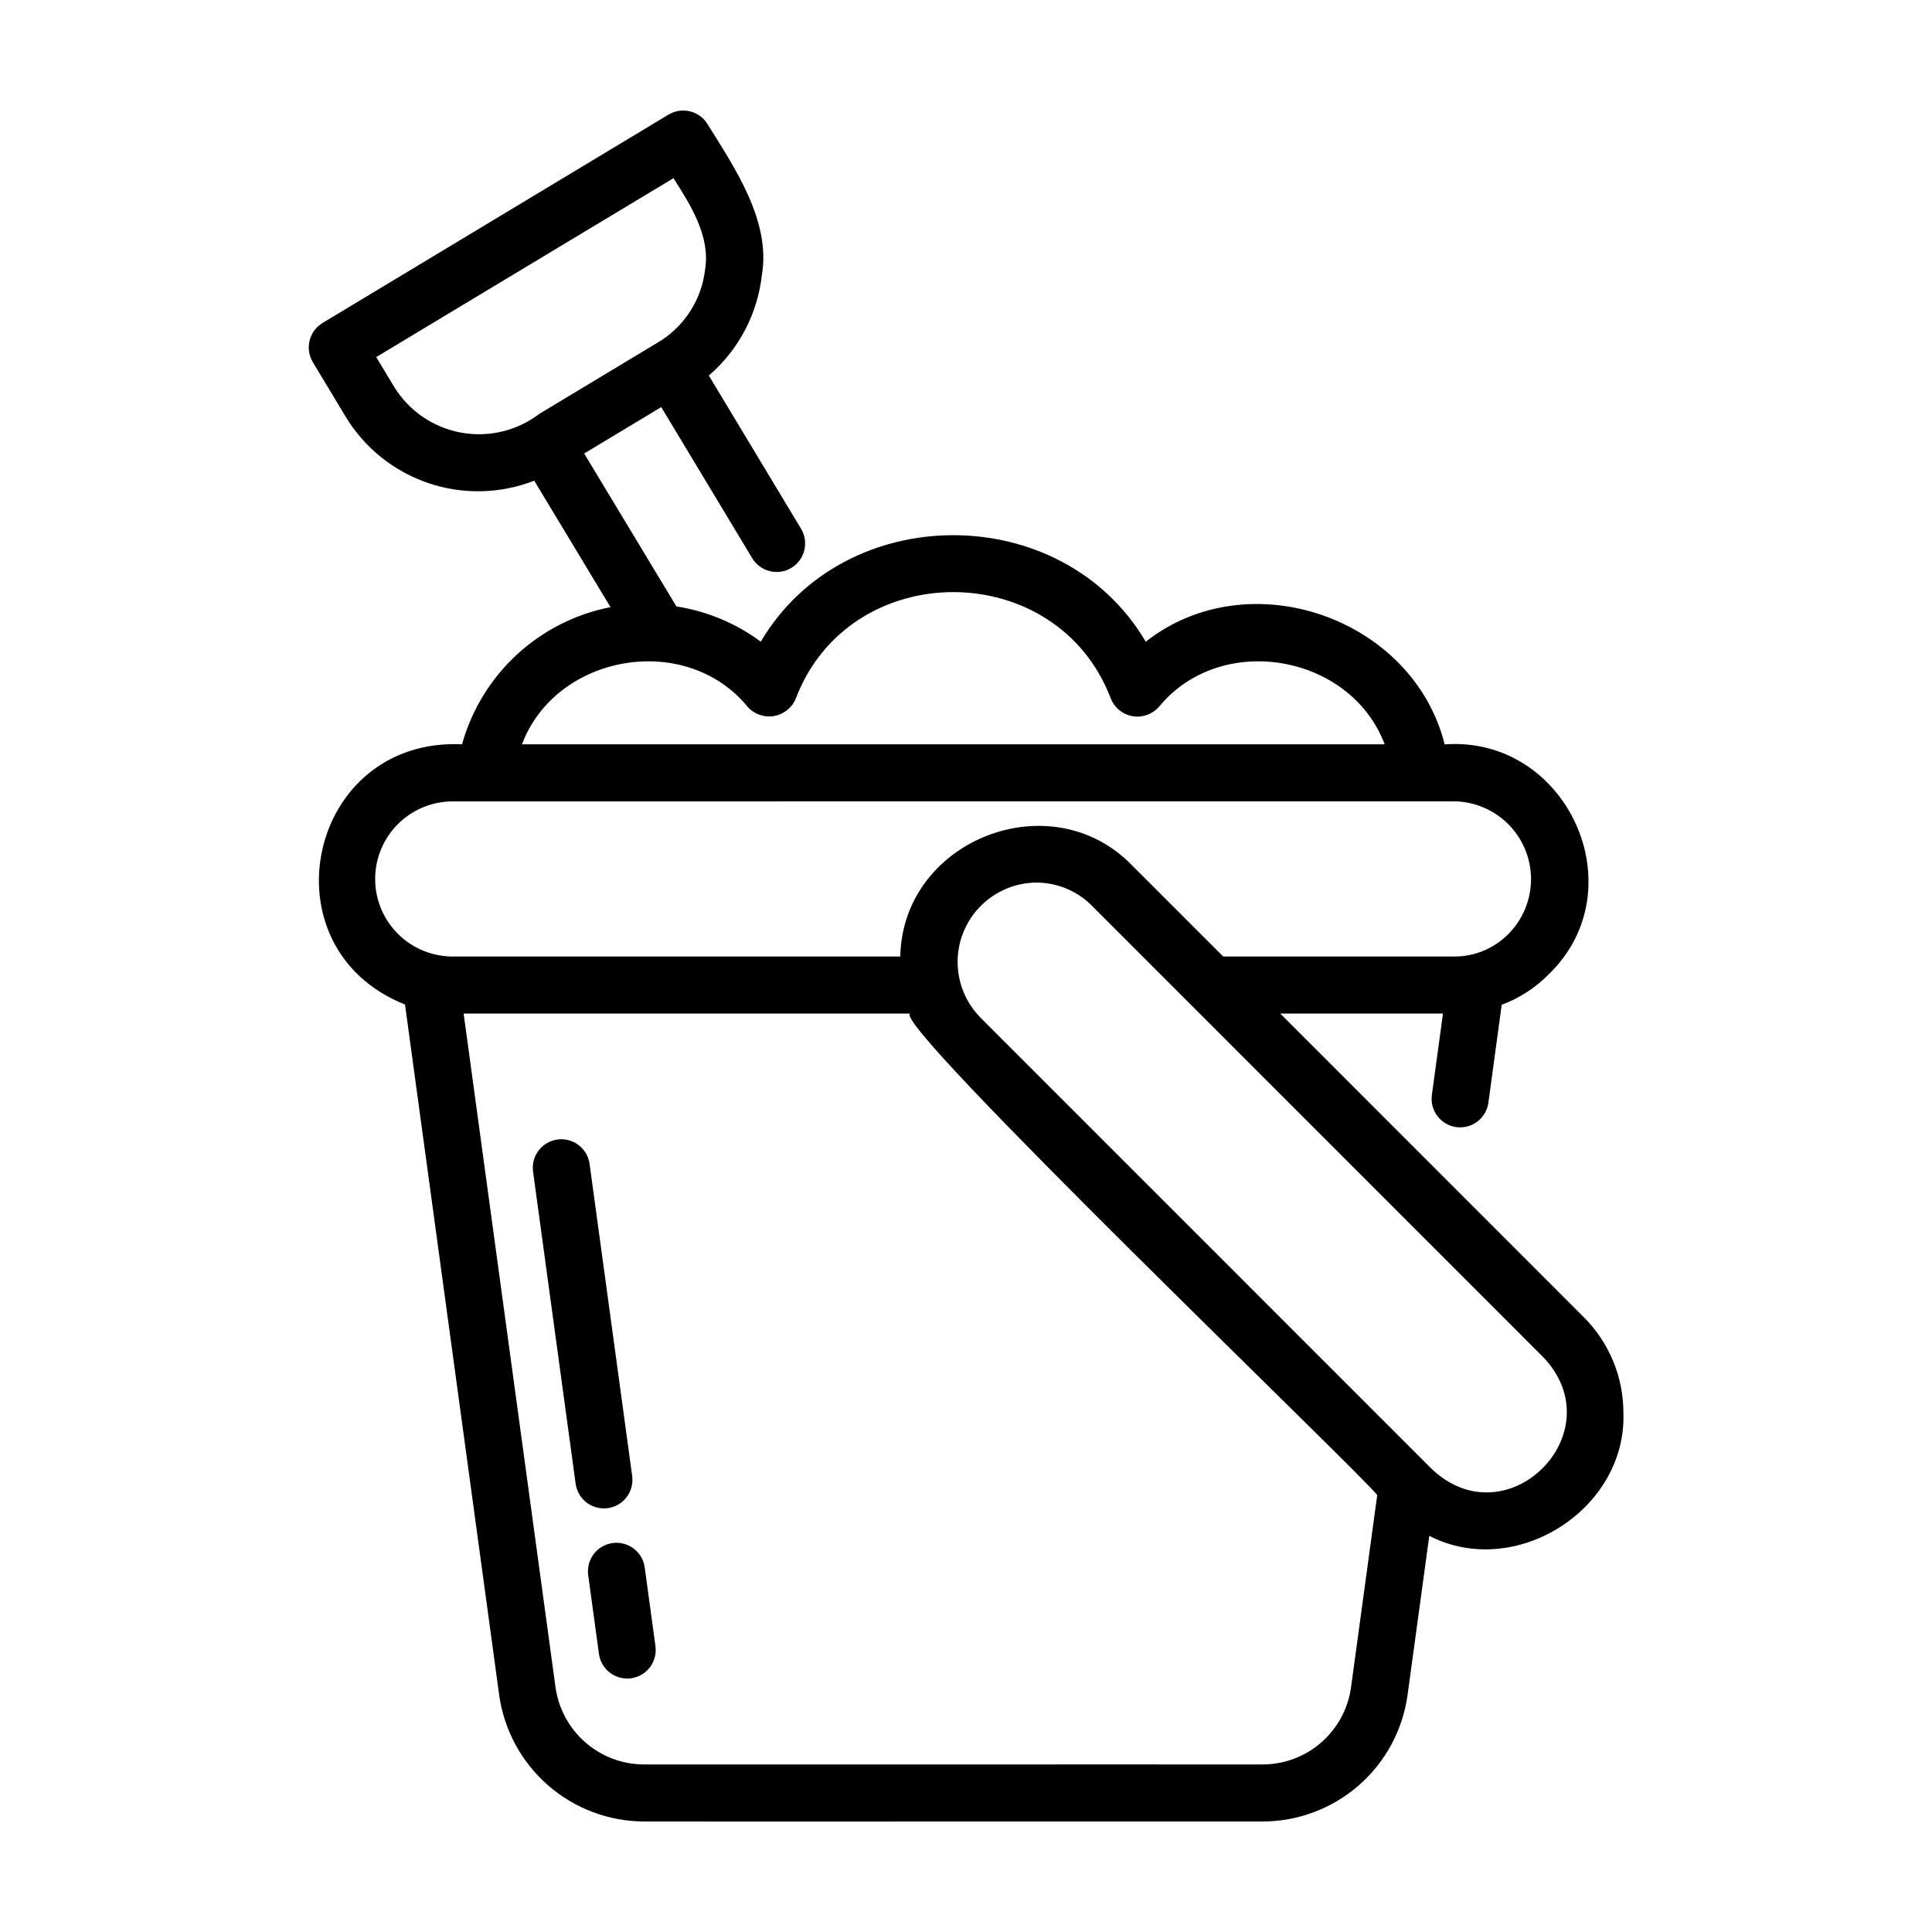 <?xml version="1.0" encoding="UTF-8"?>
<!-- Uploaded to: SVG Find, www.svgrepo.com, Generator: SVG Find Mixer Tools -->
<svg fill="#000000" width="800px" height="800px" version="1.1" viewBox="144 144 512 512" xmlns="http://www.w3.org/2000/svg">
 <g>
  <path d="m345.91 216.86c2.418-14.312-7.215-28.395-14.375-39.91v-0.004c-2.152-3.57-6.793-4.723-10.367-2.574l-45.848 27.609-45.848 27.613c-3.559 2.168-4.707 6.793-2.578 10.375l8.73 14.5c5.004 8.246 12.758 14.461 21.895 17.559 9.137 3.094 19.07 2.867 28.059-0.637l20.211 33.508h0.004c-9.285 1.812-17.883 6.172-24.832 12.59-6.949 6.418-11.977 14.645-14.516 23.754-40.98-1.855-52.855 53.973-15.113 68.965l24.953 182.97-0.004 0.004c1.293 9.27 5.883 17.766 12.934 23.926 7.047 6.16 16.082 9.574 25.445 9.609 0.145 0 81.996 0.031 82.121 0h81.863c9.363-0.02 18.406-3.426 25.461-9.59 7.051-6.164 11.637-14.668 12.914-23.945l5.754-42.164c22.738 11.719 52.289-6.926 51.449-32.547 0.02-9.566-3.789-18.746-10.582-25.484l-80.363-80.387h43.133l-2.949 21.582c-0.562 4.137 2.332 7.949 6.469 8.512 4.137 0.566 7.945-2.328 8.512-6.465l3.527-25.953c4.703-1.754 8.965-4.519 12.488-8.098 23.426-22.672 4.84-63.254-27.605-60.914-8.398-33.527-51.777-48.738-79.219-27.207-22.168-37.641-79.855-37.629-102.02 0v-0.004c-6.582-4.883-14.254-8.09-22.355-9.344l-24.445-40.527 20.426-12.297 24.047 39.945c1.02 1.75 2.695 3.016 4.656 3.519 1.957 0.5 4.039 0.195 5.769-0.848 1.734-1.043 2.977-2.738 3.453-4.703 0.473-1.969 0.137-4.043-0.93-5.762l-24.383-40.508h-0.004c7.894-6.789 12.918-16.32 14.062-26.668zm156.13 374.28v-0.004c-0.773 5.66-3.57 10.848-7.871 14.609-4.297 3.762-9.812 5.84-15.523 5.856-0.145 0-82.035-0.031-82.168 0h-81.816c-5.719-0.016-11.238-2.098-15.543-5.856-4.305-3.762-7.113-8.945-7.902-14.609l-24.348-178.54h118.36c-6.047 1.727 121.52 123.88 123.75 127.64zm50.934-87.48c19.02 19.938-9.574 48.648-29.59 29.59l-119.62-119.64c-3.856-3.949-6.004-9.258-5.984-14.777 0.023-5.519 2.215-10.809 6.102-14.727 3.891-3.918 9.16-6.152 14.68-6.215 5.555-0.016 10.879 2.191 14.793 6.129zm-23.645-147.3c5.43 0.059 10.617 2.254 14.438 6.113 3.824 3.859 5.969 9.066 5.969 14.5 0.004 5.43-2.137 10.641-5.953 14.504-3.805 3.879-9.023 6.047-14.453 6.012h-61.164l-24.121-24.121c-21.488-22.234-60.863-6.785-61.465 24.121h-118.61c-7.344 0-14.129-3.918-17.801-10.277s-3.672-14.195 0-20.559c3.672-6.359 10.457-10.277 17.801-10.277zm-187.2-25.043c1.75 1.961 4.387 2.883 6.977 2.441 2.594-0.441 4.777-2.188 5.777-4.617 14.309-37.633 69.199-37.629 83.5 0h0.004c1.176 2.926 4.035 4.82 7.188 4.769 2.133-0.055 4.148-0.996 5.566-2.594 16.426-20.047 50.805-13.969 59.809 9.93h-228.62c9.023-23.906 43.359-29.969 59.805-9.93zm-11.258-116.05c-0.895 8.297-5.734 15.652-12.996 19.766l-30.945 18.641c-5.906 4.504-13.438 6.309-20.746 4.977-7.305-1.336-13.711-5.688-17.645-11.992l-4.836-8.031 78.773-47.406c4.465 6.984 9.789 15.371 8.395 24.047z"/>
  <path d="m314.86 559.39c-0.566-4.137-4.375-7.031-8.512-6.469-4.137 0.566-7.031 4.375-6.469 8.512l2.832 20.742c0.242 2.012 1.281 3.84 2.883 5.078 1.605 1.238 3.637 1.781 5.644 1.508 2.008-0.273 3.82-1.34 5.031-2.965 1.211-1.621 1.723-3.664 1.414-5.668z"/>
  <path d="m305.07 543.67c4.137-0.562 7.027-4.371 6.465-8.508l-11.289-82.711c-0.566-4.137-4.375-7.031-8.512-6.469s-7.031 4.375-6.469 8.512l11.285 82.711v-0.004c0.27 1.988 1.32 3.789 2.918 5.004 1.598 1.211 3.613 1.742 5.602 1.465z"/>
 </g>
</svg>